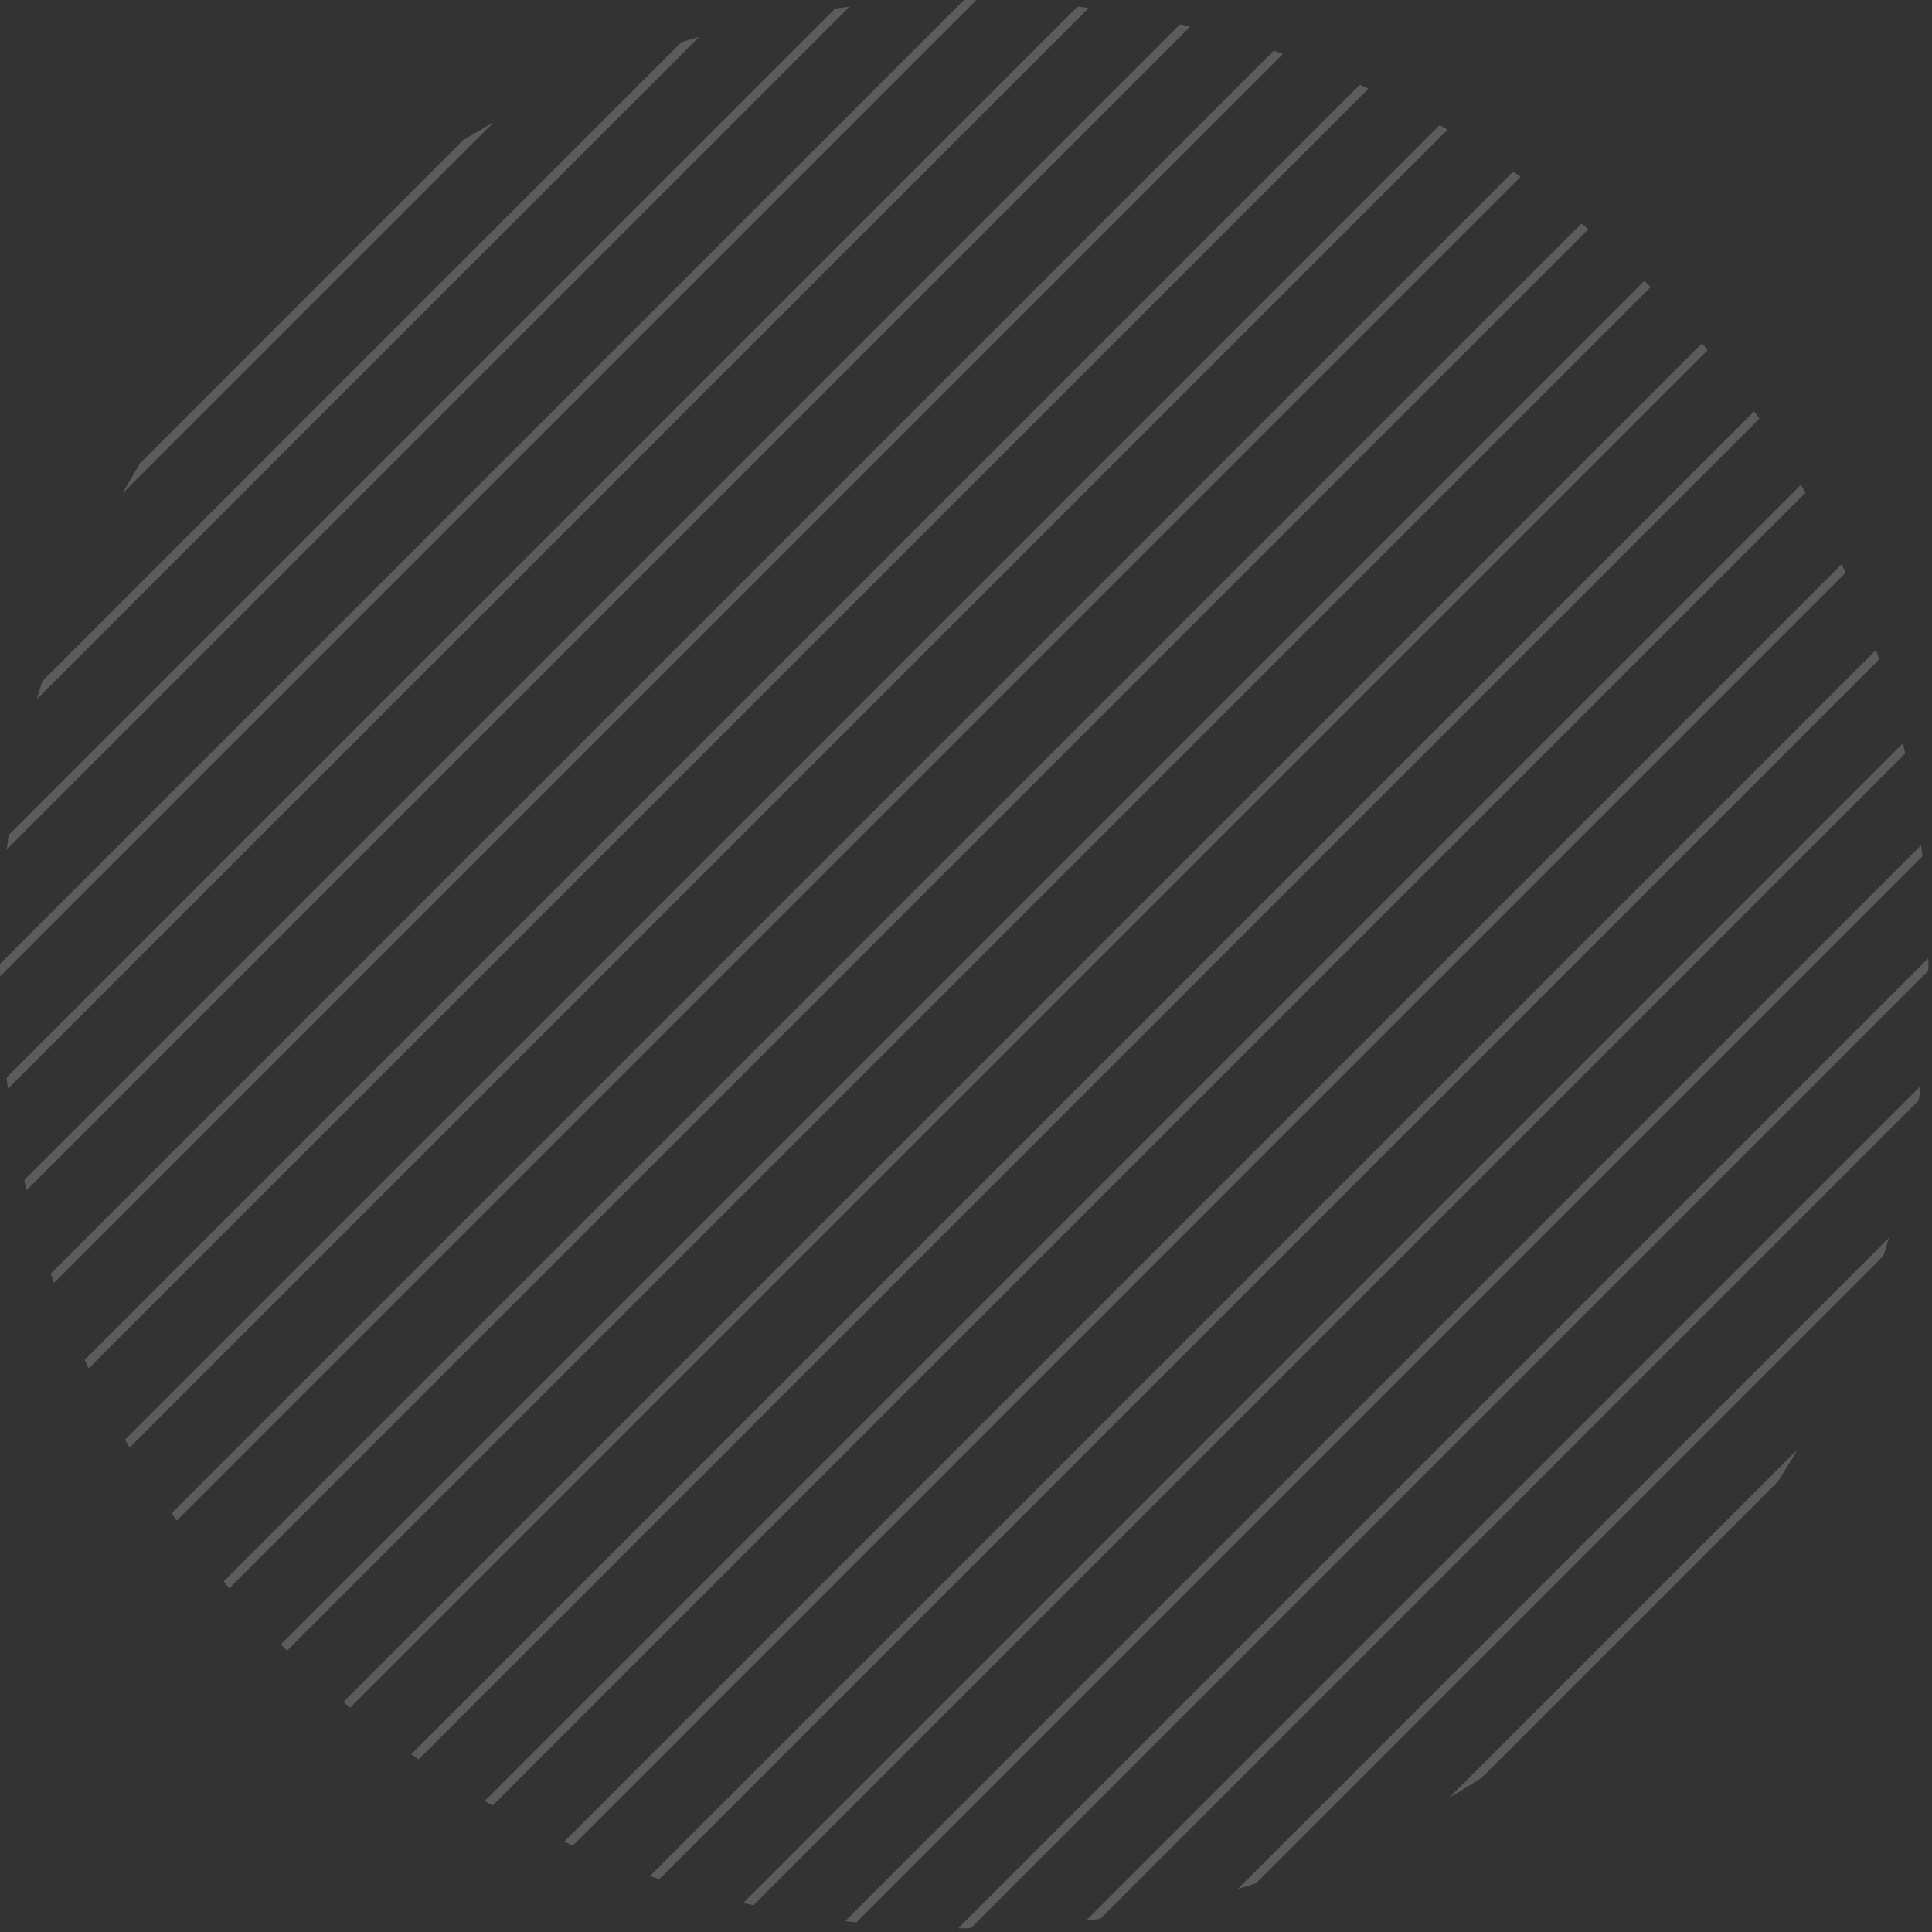 <svg height="284" viewBox="0 0 284 284" width="284" xmlns="http://www.w3.org/2000/svg"><rect x="0" y="0" width="284" height="284" fill="#333333" stroke="none"/><path d="m283.45 140.86.011.062c.004.041 0 .083-.011.125l.011.058c.005.037.005.072.005.113v1.105l-.002.094-.014.094.011.063c.004.042 0 .083-.011.124l-140.751 140.751-.063.011c-.042.004-.083 0-.125-.011l-.067.01-.026.004-.093.002h-1.106l-.059-.001c-.037-.001-.072-.005-.113-.015l-.062.011c-.041.004-.083 0-.124-.011zm-1.06-16.603.011.051c.005.037.005.078.005.12l.015.047c.009.032.017.066.017.108l.042.328c.025.219.046.441.067.67l.011.047c.004.032.004.066.004.108l.014.051c.008.037.012.078.001.12l-156.668 156.67-.062.007c-.041-.001-.079-.012-.11-.023l-.058-.001c-.036-.001-.067-.005-.098-.015l-.338-.031c-.223-.022-.441-.047-.659-.078l-.058-.004c-.036-.006-.067-.016-.097-.026l-.062-.001c-.04-.001-.079-.005-.109-.015zm-.046 35.371-.007.101-.007.101-.015.074c-.009.047-.016.093-.016.144l-.094.652-.094.64-.004.074c-.006.047-.016.088-.027.13l-.001.077c-.002.051-.009.099-.03.141l-120.286 120.286-.067.022c-.047.009-.099.009-.15.009l-.064.015c-.043.009-.088.016-.139.016l-.436.069c-.291.042-.582.076-.873.117l-.066.005c-.046.006-.095.016-.136.026l-.101.009-.102.009zm-2.617-50.37.015.047c.009.032.017.068.017.109l.021.07.01.07.074.297c.046.198.088.399.129.606l.021.048c.009.032.009.067.009.108l.022.048c.009.032.009.066.009.108l-169.285 169.285-.058-.001c-.036-.002-.067-.009-.097-.031l.001-.001-.001.001-.047-.001c-.031-.002-.062-.009-.093-.029l-.311-.056c-.207-.043-.411-.095-.608-.147l-.07-.009-.07-.021-.058-.004c-.036-.006-.067-.016-.098-.027zm-2.071 72.72-.016.089c-.013.058-.03.113-.062.176l-.016.092c-.013.061-.03.12-.062.172l-.149.529c-.104.352-.215.702-.318 1.045l-.047.138-.046.126-.02.093c-.016.061-.037.12-.058.172l-92.251 92.252-.083.03c-.058.019-.12.037-.182.047l-.127.047-.139.047-.518.159c-.349.107-.702.214-1.055.308l-.083.038c-.058.019-.12.029-.181.039l-.09.038c-.058.02-.113.031-.176.041zm-1.884-86.426.023.07.023.07-.001.001.001-.001.023.069.023.07.101.277c.063.183.118.363.18.549l.024.062.024.063-.001.001.024.069.024.07-179.315 179.315-.07-.024-.07-.024-.124-.046-.841-.28-.07-.024-.07-.023-.062-.024-.062-.023zm-5.047-12.615.026.035c.015.026.025.057.037.089l.026.036c.015.027.025.057.036.088l-.001.001.113.249c.038.084.076.168.113.253l.102.26-.001.001.001-.001.027.036c.015.027.025.058.035.089l.026.035c.014.026.021.058.021.089l-187.087 187.103-.046-.017c-.03-.012-.058-.026-.079-.046l-.046-.016c-.03-.011-.058-.025-.079-.046l-.26-.102c-.171-.074-.337-.157-.503-.241l-.046-.005c-.03-.007-.058-.02-.078-.041l-.046-.017c-.03-.012-.058-.025-.079-.045zm-5.98-11.682.019.047c.015.03.032.057.043.078l.031.055.031.054.203.35.203.35.031.062.031.062.031.055.031.054-192.974 192.974-.055-.031-.054-.031-.124-.062-.351-.202-.35-.203-.063-.031-.062-.031-.032-.027c-.022-.015-.046-.026-.077-.036zm-.5 141.795-.28.468-.082.155c-.058.103-.12.203-.182.296l-.566.949c-.381.632-.769 1.262-1.163 1.886l-.14.231-.14.221-.106.17c-.068.113-.134.224-.206.328l-43.626 43.626-.161.105c-.11.068-.224.133-.338.206l-.219.14-.231.14-.94.587c-.629.388-1.262.768-1.895 1.142l-.145.093c-.099.061-.203.119-.307.172l-.234.14-.233.141zm-6.385-152.588.03.032c.02.022.037.046.048.077l.031.032c.02.022.036.046.047.077l.231.327.221.327.03.032c.019.022.036.046.048.077l.029.032c.018.022.033.046.033.077l-197.056 197.055-.042-.01c-.025-.013-.046-.037-.067-.067l-.042-.009c-.025-.012-.046-.033-.067-.054l-.327-.22-.326-.232-.043-.02c-.026-.016-.046-.037-.067-.058l-.042-.02c-.025-.016-.046-.037-.066-.057zm-7.678-9.984.041.035c.023.025.036.053.036.074l.042.031c.025.021.042.042.052.063l.181.202c.117.135.224.271.318.405l.041.031c.024.021.041.041.051.062l.045.047.034.047-199.548 199.547-.046-.033-.046-.045-.031-.02c-.021-.017-.042-.041-.063-.073l-.202-.15c-.135-.106-.27-.224-.405-.349l-.031-.021c-.021-.017-.042-.042-.063-.072l-.034-.01c-.025-.013-.053-.037-.075-.068zm-8.458-9.205.094.094.046.046.046.046.279.281.267.28.047.033.047.045h-.001l.021.031c.009.01.019.021.031.031l.042.031-200.451 200.451-.031-.042c-.021-.024-.041-.042-.063-.052l-.044-.046-.033-.046-.281-.267-.281-.279-.046-.046-.046-.047-.095-.093zm-9.251-8.41.035.01c.025.013.053.037.075.067l.03.021c.02.017.041.042.062.073l.203.15c.135.106.27.224.405.348l.046.034.047.045.031.02c.021.017.042.041.063.072l-199.765 199.766-.042-.031c-.024-.021-.042-.042-.052-.063l-.045-.046-.033-.047-.181-.203c-.117-.135-.224-.269-.317-.405l-.042-.031c-.025-.021-.042-.042-.052-.062l-.041-.035c-.023-.025-.037-.053-.037-.074zm-10.031-7.632.046.009c.03.012.058.032.079.054l.046.033.046.044.218.146c.145.1.291.207.437.321l.042.009c.025.012.047.033.067.054l.042.02c.025.016.046.036.067.058l-197.554 197.553-.031-.032c-.02-.022-.037-.046-.047-.078l-.03-.031c-.018-.022-.032-.046-.032-.078l-.166-.217c-.107-.145-.208-.291-.301-.436l-.045-.046-.033-.046-.03-.036c-.018-.027-.032-.057-.032-.089zm-10.824-6.837.062.031.063.031.035.027c.025.015.053.025.074.035l.237.14c.16.092.323.182.479.265l.046.039.046.039.043.016c.027.012.051.026.082.047l-193.722 193.721-.027-.043c-.015-.026-.025-.05-.035-.082l-.039-.046-.039-.047-.129-.238c-.089-.16-.182-.323-.276-.478l-.016-.035c-.012-.025-.025-.053-.047-.075v-.001l-.031-.061-.031-.062zm-11.712-5.95.062.031.061.032.043.016c.027.011.052.025.083.046l.249.109c.166.074.332.15.498.234l.046.016c.03.011.058.025.079.045l.046.009c.03.012.057.033.079.054l-188.116 188.115-.03-.036c-.018-.027-.032-.057-.032-.089l-.026-.035c-.015-.026-.025-.057-.037-.089l-.177-.374-.166-.373-.026-.044c-.015-.027-.025-.051-.035-.081l-.032-.063-.032-.063zm-12.678-4.984.07.023.07.023.07.024.07.023.81.281.07.023.069.023.043.017c.027.012.051.025.082.046l-180.639 180.639-.026-.043c-.015-.027-.025-.051-.036-.082l-.046-.14-.098-.277c-.066-.182-.131-.362-.183-.548l-.024-.069-.022-.057-.048-.14zm-13.769-3.893.058.01c.036.005.068.009.098.02l.07.017.07.014h-.001.001l.444.109.442.11h.001l.058.004c.036.006.067.016.098.027l.047.012c.031.007.062.014.093.034l-171.013 171.014-.023-.046-.024-.094-.015-.047c-.009-.032-.016-.067-.016-.109l-.218-.888-.012-.047c-.006-.032-.009-.067-.02-.109l-.021-.07-.009-.07zm-15.077-2.586.062.001c.041.001.079.004.11.014l.058.001c.036.001.067.005.098.015l.338.035c.222.025.44.053.658.074h-.001.001l.079.015.079.016.085.007.085.007-158.865 158.866-.008-.086-.008-.086-.015-.078-.016-.078-.035-.328c-.025-.219-.054-.441-.074-.669l-.011-.051c-.004-.037-.004-.078-.004-.12l-.011-.048c-.004-.032-.004-.067-.004-.108zm-15.96-.981c.243.001.489.005.728.015l.03-.005.018-.002.01-0c.017 0 .034.002.052.003l.003 0.0.058.004h.188l-143.494 143.493v-.187l-.003-.058c-.003-.037-.007-.072.003-.113l-.011-.363c-.004-.244-.004-.489-.004-.728v-.358l141.701-141.702zm-17.557.996-123.868 123.868.004-.073c.006-.046.016-.088.027-.129l.001-.074c.001-.046.004-.088.014-.129l.079-.63.079-.632.015-.108.015-.109.012-.078c.006-.051.009-.099.02-.14l121.501-121.501.066-.011c.047-.006.099-.009.151-.02.078-.016.141-.016.218-.031l.631-.078.631-.078c.062-.016.124-.016.203-.016.062-.015.124-.031.202-.031zm-22.085 4.423-97.36 97.36.02-.089c.016-.057.037-.109.058-.16v-.001.001l.02-.093c.016-.061.037-.12.058-.172l.146-.529c.1-.352.207-.702.321-1.044l.02-.093c.016-.061.037-.12.058-.171v-.001l.02-.093c.008-.031.017-.061.027-.089l.03-.082 93.964-93.965.082-.03c.058-.019.12-.037.182-.047l.083-.031c.058-.02.12-.037.183-.047l.518-.166c.348-.107.701-.208 1.055-.301.078-.032.171-.062.265-.079h-.001c.052-.02.104-.041.161-.057zm-30.262 12.601-54.497 54.497.116-.211.117-.21.218-.389.773-1.332.784-1.331.141-.234.139-.234.141-.233.14-.234 47.519-47.52.234-.14.468-.28.234-.14 1.332-.784 1.332-.773c.124-.078.264-.141.389-.219l.21-.117z" fill="#fff" fill-opacity=".2" fill-rule="evenodd"/></svg>